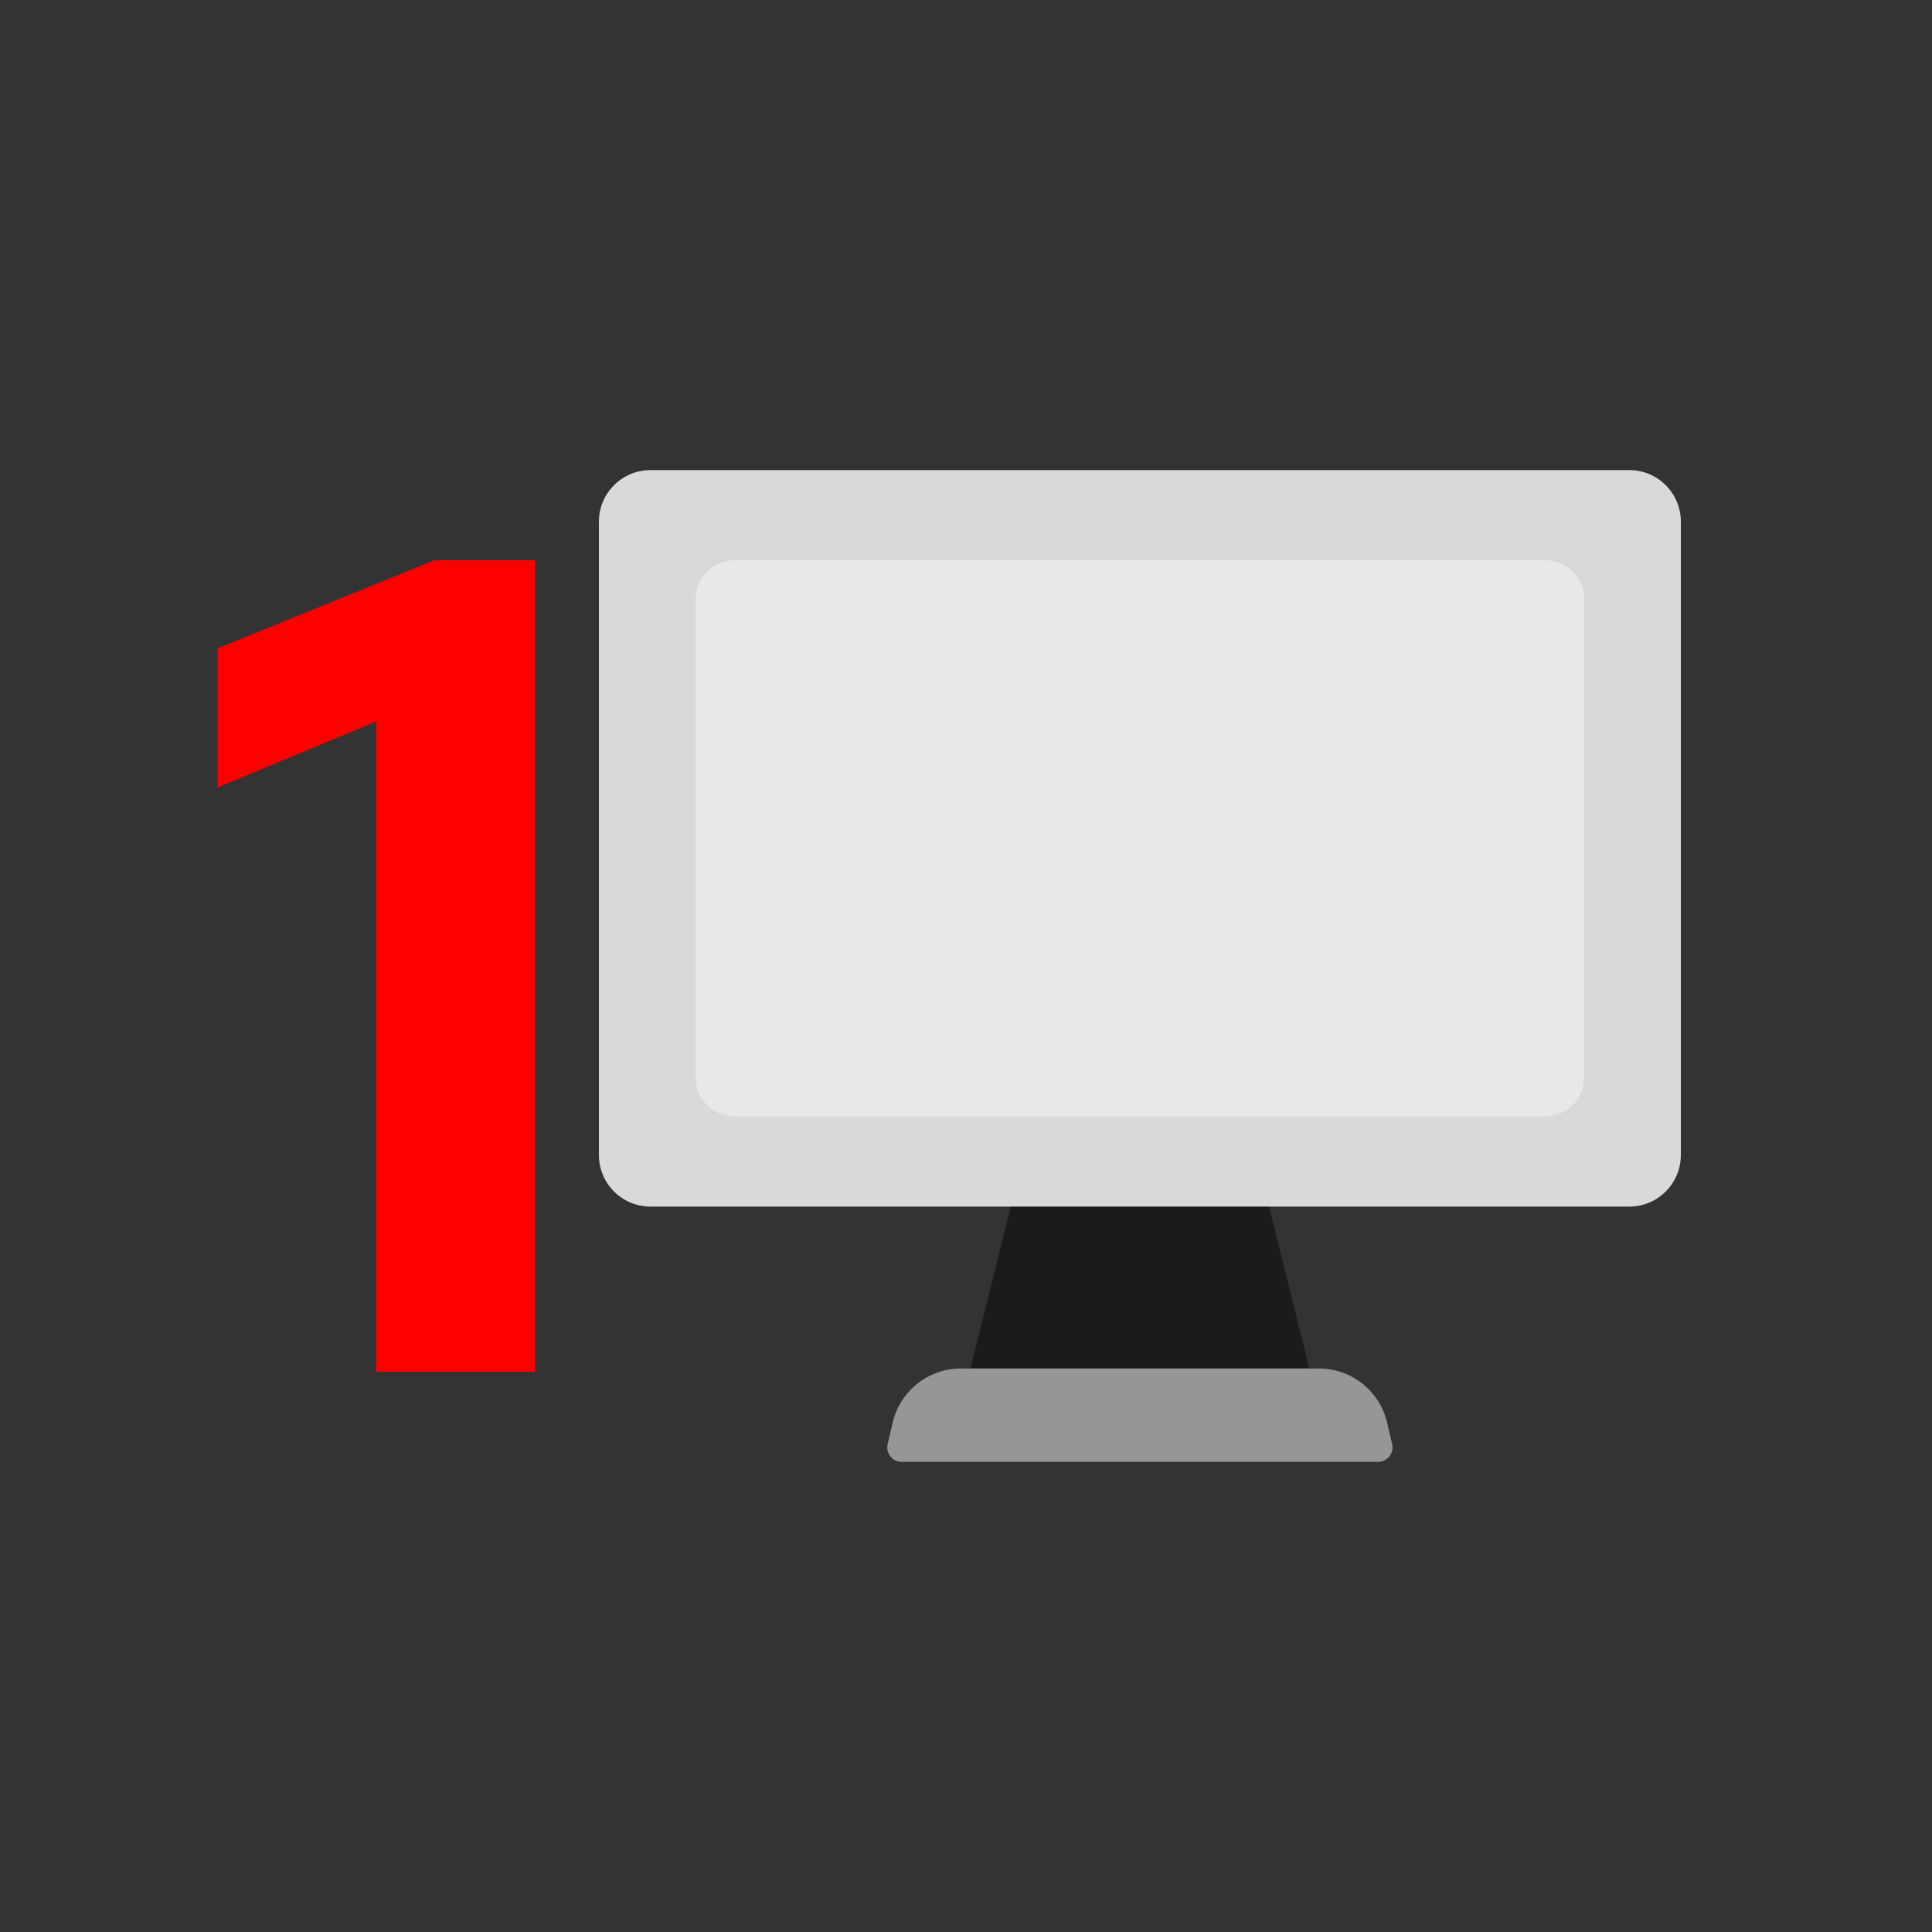 <svg width="100" height="100" viewBox="0 0 100 100" fill="none" xmlns="http://www.w3.org/2000/svg">
<rect x="0" y="0" width="100" height="100" fill="#333333" stroke="none"/>
<path d="M51.455 72.418C51.091 72.418 50.753 72.254 50.528 71.966C50.303 71.679 50.226 71.311 50.314 70.958L52.977 60.253C53.108 59.728 53.577 59.361 54.118 59.361H63.878C64.419 59.361 64.888 59.728 65.019 60.253L67.683 70.958C67.77 71.311 67.693 71.679 67.468 71.966C67.244 72.253 66.906 72.418 66.541 72.418H51.452H51.455Z" fill="#1B1B1B"/>
<path d="M63.88 59.473C64.368 59.473 64.794 59.806 64.912 60.279L67.576 70.984C67.742 71.655 67.235 72.305 66.544 72.305H51.455C50.763 72.305 50.256 71.656 50.424 70.984L53.087 60.279C53.206 59.806 53.631 59.473 54.119 59.473H63.879M63.879 59.248H54.119C53.526 59.248 53.012 59.65 52.869 60.225L50.205 70.93C50.109 71.317 50.194 71.72 50.44 72.035C50.687 72.35 51.056 72.529 51.455 72.529H66.544C66.944 72.529 67.314 72.35 67.559 72.035C67.805 71.72 67.891 71.318 67.794 70.93L65.13 60.225C64.987 59.651 64.473 59.248 63.88 59.248H63.879Z" fill="#1B1B1B"/>
<path d="M71.326 75.667H46.674C46.192 75.667 45.836 75.219 45.945 74.749L46.203 73.639C46.586 71.995 48.05 70.832 49.737 70.832H68.264C69.951 70.832 71.416 71.995 71.798 73.639L72.057 74.749C72.166 75.219 71.809 75.667 71.327 75.667H71.326Z" fill="#969696"/>
<path d="M84.332 24.332H33.668C32.195 24.332 31 25.527 31 27V59.784C31 61.258 32.195 62.453 33.668 62.453H84.332C85.805 62.453 87 61.258 87 59.784V27C87 25.527 85.805 24.332 84.332 24.332Z" fill="#D9D9D9"/>
<path opacity="0.4" d="M79.982 29.002H38.018C36.906 29.002 36.004 29.904 36.004 31.016V55.77C36.004 56.882 36.906 57.783 38.018 57.783H79.982C81.094 57.783 81.996 56.882 81.996 55.77V31.016C81.996 29.904 81.094 29.002 79.982 29.002Z" fill="white"/>
<path d="M19.48 71V37.34L11.26 40.76V33.56L22.48 29H27.7V71H19.48Z" fill="#FF0000"/>
</svg>
